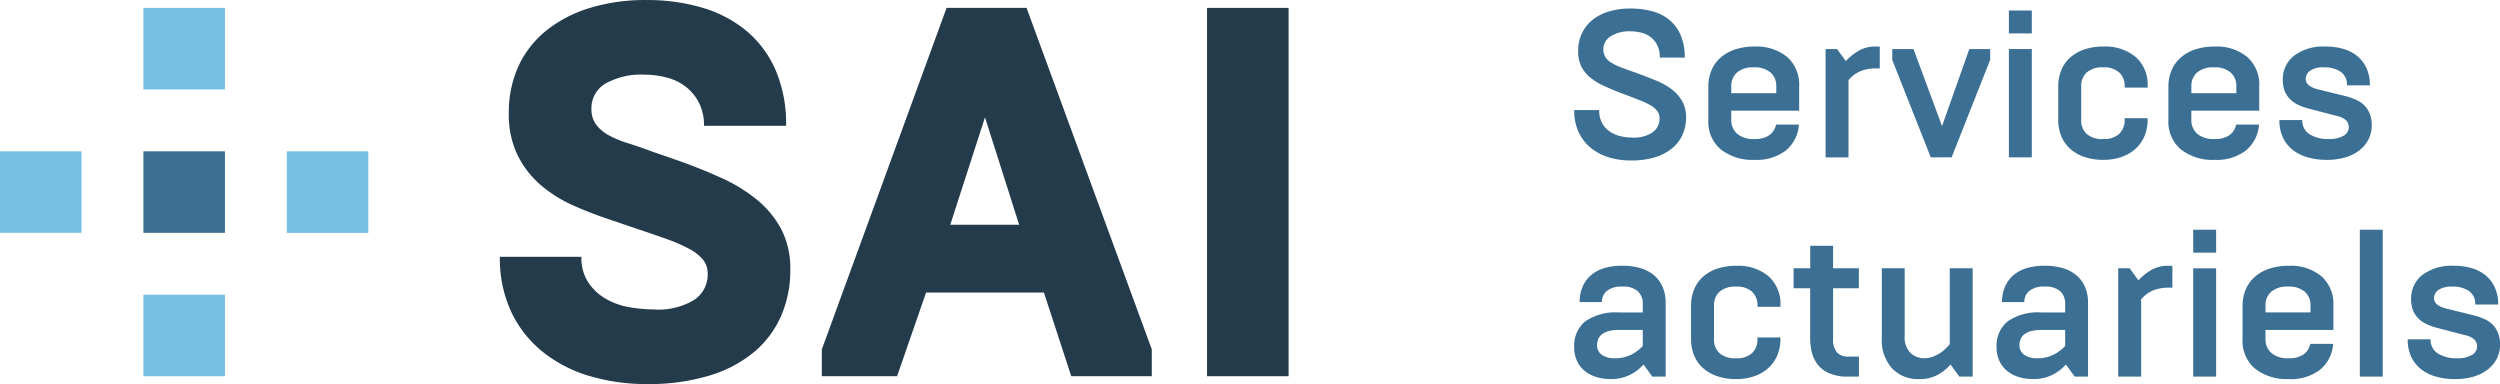 <svg xmlns="http://www.w3.org/2000/svg" width="232.812" height="35.77" viewBox="0 0 232.812 35.77">
  <g id="Groupe_133" data-name="Groupe 133" transform="translate(-3007 194.5)">
    <path id="Tracé_28" data-name="Tracé 28" d="M-3.226-13.448a12.826,12.826,0,0,1-4.361-2.229A10.53,10.53,0,0,1-10.551-19.4a11.74,11.74,0,0,1-1.078-5.17h7.595a4.161,4.161,0,0,0,.662,2.425,4.93,4.93,0,0,0,1.666,1.519,6.64,6.64,0,0,0,2.18.759,13.711,13.711,0,0,0,2.255.2A6.359,6.359,0,0,0,6.5-20.578a2.822,2.822,0,0,0,1.225-2.377,2.1,2.1,0,0,0-.416-1.322,4.051,4.051,0,0,0-1.25-1A13.9,13.9,0,0,0,4-26.188q-1.226-.441-2.842-.98L-1.585-28.1q-1.616-.54-3.258-1.274a12.3,12.3,0,0,1-2.964-1.862A8.853,8.853,0,0,1-9.963-34a8.633,8.633,0,0,1-.833-3.945,10.338,10.338,0,0,1,.882-4.336,9.16,9.16,0,0,1,2.548-3.307,12.054,12.054,0,0,1,4.042-2.131,17.588,17.588,0,0,1,5.365-.76,17.992,17.992,0,0,1,5.17.71,11.521,11.521,0,0,1,4.116,2.156,9.88,9.88,0,0,1,2.719,3.651,12.7,12.7,0,0,1,.98,5.194H7.382A4.6,4.6,0,0,0,6.917-38.9,4.394,4.394,0,0,0,5.692-40.4a4.933,4.933,0,0,0-1.764-.858,8.021,8.021,0,0,0-2.083-.27,6.745,6.745,0,0,0-3.651.833A2.641,2.641,0,0,0-3.1-38.34a2.38,2.38,0,0,0,.442,1.47,3.675,3.675,0,0,0,1.2,1,9.711,9.711,0,0,0,1.788.735q1.029.319,2.2.759l2.548.882q2.058.735,3.945,1.592a14.686,14.686,0,0,1,3.307,2.033,9.055,9.055,0,0,1,2.254,2.745,7.942,7.942,0,0,1,.833,3.773,10.6,10.6,0,0,1-.833,4.238,9.21,9.21,0,0,1-2.474,3.357,11.753,11.753,0,0,1-4.165,2.229,19.394,19.394,0,0,1-5.9.809,18.41,18.41,0,0,1-5.267-.735" transform="translate(3065.179 -146.017)" fill="#233b4b"/>
    <path id="Tracé_30" data-name="Tracé 30" d="M-4.458,0H2.99L14.652,31.8v2.5h-7.5L4.607,26.509H-6.368l-2.7,7.791h-7.007V31.8ZM-.881,10.192l-3.234,10H2.3Z" transform="translate(3099.608 -193.765)" fill="#233b4b"/>
    <path id="Tracé_31" data-name="Tracé 31" d="M163.147-14.183h-7.595v-34.3h7.595Z" transform="translate(2963.853 -145.282)" fill="#233b4b"/>
    <path id="Tracé_32" data-name="Tracé 32" d="M26.073-3.932H18.478v-7.595h7.595Z" transform="translate(3001.875 -155.533)" fill="#78c0e3"/>
    <path id="Tracé_33" data-name="Tracé 33" d="M26.073-40.887H18.478v-7.595h7.595Z" transform="translate(3001.875 -145.282)" fill="#78c0e3"/>
    <path id="Tracé_34" data-name="Tracé 34" d="M36.955-30H44.55v7.595H36.955Z" transform="translate(2996.75 -150.408)" fill="#78c0e3"/>
    <path id="Tracé_35" data-name="Tracé 35" d="M0-22.41H7.595V-30H0Z" transform="translate(3007 -150.408)" fill="#78c0e3"/>
    <path id="Tracé_36" data-name="Tracé 36" d="M26.073-22.41H18.478V-30h7.595Z" transform="translate(3001.875 -150.408)" fill="#3b6f93"/>
    <path id="Tracé_37" data-name="Tracé 37" d="M-1.251-5.328a4.844,4.844,0,0,1-1.678-.864A4.158,4.158,0,0,1-4.083-7.655,4.745,4.745,0,0,1-4.51-9.741h2.328a2.436,2.436,0,0,0,.291,1.252,2.3,2.3,0,0,0,.747.785,3.01,3.01,0,0,0,1,.407A4.966,4.966,0,0,0,.9-7.18a3.03,3.03,0,0,0,1.9-.5,1.544,1.544,0,0,0,.64-1.26,1.141,1.141,0,0,0-.2-.689,2.059,2.059,0,0,0-.591-.524,6.04,6.04,0,0,0-.98-.475Q1.077-10.866.3-11.157l-.311-.116q-.97-.369-1.726-.718a5.782,5.782,0,0,1-1.3-.8,3.14,3.14,0,0,1-.825-1.038,3.239,3.239,0,0,1-.281-1.416,3.784,3.784,0,0,1,.34-1.619,3.566,3.566,0,0,1,.97-1.252,4.432,4.432,0,0,1,1.533-.8,6.879,6.879,0,0,1,2.046-.281,7.608,7.608,0,0,1,2,.252,4.2,4.2,0,0,1,1.6.8A3.836,3.836,0,0,1,5.4-16.724a5.132,5.132,0,0,1,.387,2.095H3.463a2.542,2.542,0,0,0-.233-1.145,2.158,2.158,0,0,0-.611-.757,2.369,2.369,0,0,0-.873-.417,4.115,4.115,0,0,0-1.018-.126,3.214,3.214,0,0,0-1.843.465,1.391,1.391,0,0,0-.679,1.184,1.425,1.425,0,0,0,.175.727,1.581,1.581,0,0,0,.543.533,5.333,5.333,0,0,0,.921.447q.553.214,1.29.465l.272.1q.892.33,1.716.67a6.344,6.344,0,0,1,1.436.8,3.759,3.759,0,0,1,.979,1.1,2.971,2.971,0,0,1,.369,1.523,3.948,3.948,0,0,1-.32,1.59,3.434,3.434,0,0,1-.97,1.28,4.62,4.62,0,0,1-1.61.844,7.5,7.5,0,0,1-2.24.3,7.061,7.061,0,0,1-2.018-.281" transform="translate(3158.108 -174.509)" fill="#3b6f93"/>
    <path id="Tracé_38" data-name="Tracé 38" d="M-.447-3.678A3.361,3.361,0,0,1-1.611-6.413v-3.1a3.888,3.888,0,0,1,.3-1.551,3.228,3.228,0,0,1,.864-1.184A3.946,3.946,0,0,1,.911-13,5.7,5.7,0,0,1,2.7-13.261a4.476,4.476,0,0,1,3.026.97A3.415,3.415,0,0,1,6.847-9.556v2.27H.523v.835a1.708,1.708,0,0,0,.533,1.3,2.313,2.313,0,0,0,1.64.5,2.285,2.285,0,0,0,1.377-.358,1.6,1.6,0,0,0,.621-.98H6.828a3.428,3.428,0,0,1-1.213,2.4A4.453,4.453,0,0,1,2.7-2.709a4.755,4.755,0,0,1-3.143-.97m5.16-5.878a1.665,1.665,0,0,0-.524-1.28,2.243,2.243,0,0,0-1.572-.484,2.242,2.242,0,0,0-1.571.484,1.665,1.665,0,0,0-.524,1.28v.64h4.19Z" transform="translate(3167.699 -176.905)" fill="#3b6f93"/>
    <path id="Tracé_39" data-name="Tracé 39" d="M-.409-.089.406,1.036A5.035,5.035,0,0,1,1.53.114,3.046,3.046,0,0,1,3.179-.322h.388V1.715h-.29a3.979,3.979,0,0,0-1.494.251A2.983,2.983,0,0,0,.657,2.8V10H-1.476V-.089Z" transform="translate(3178.485 -189.844)" fill="#3b6f93"/>
    <path id="Tracé_41" data-name="Tracé 41" d="M0,0H1.979L4.636,7.177,7.177,0h1.94V1.009L5.529,10.087H3.589L0,1.009Z" transform="translate(3183.215 -189.933)" fill="#3b6f93"/>
    <path id="Tracé_42" data-name="Tracé 42" d="M261.021-46.013h-2.134v-2.134h2.134Zm0-2.134,0,13.676h-2.134V-44.558h2.134Z" transform="translate(2935.19 -145.375)" fill="#3b6f93"/>
    <path id="Tracé_43" data-name="Tracé 43" d="M-.946-3.95A3.856,3.856,0,0,1-2.274-4.7,3.186,3.186,0,0,1-3.119-5.88a4,4,0,0,1-.29-1.551V-10.5a4,4,0,0,1,.29-1.551,3.181,3.181,0,0,1,.844-1.184,3.869,3.869,0,0,1,1.329-.747A5.453,5.453,0,0,1,.8-14.241a4.41,4.41,0,0,1,3,.97,3.429,3.429,0,0,1,1.116,2.735v.116H2.779v-.116a1.7,1.7,0,0,0-.5-1.28A2.044,2.044,0,0,0,.8-12.3a2.2,2.2,0,0,0-1.571.485,1.692,1.692,0,0,0-.5,1.28v3.143a1.694,1.694,0,0,0,.5,1.28A2.2,2.2,0,0,0,.8-5.628a2.047,2.047,0,0,0,1.474-.485,1.7,1.7,0,0,0,.5-1.28v-.175H4.913v.137a3.888,3.888,0,0,1-.3,1.551A3.34,3.34,0,0,1,3.768-4.7a3.784,3.784,0,0,1-1.3.746A5.067,5.067,0,0,1,.8-3.689,5.433,5.433,0,0,1-.946-3.95" transform="translate(3202.082 -175.925)" fill="#3b6f93"/>
    <path id="Tracé_44" data-name="Tracé 44" d="M-.447-3.678A3.361,3.361,0,0,1-1.611-6.413v-3.1a3.888,3.888,0,0,1,.3-1.551,3.228,3.228,0,0,1,.864-1.184A3.946,3.946,0,0,1,.911-13,5.7,5.7,0,0,1,2.7-13.261a4.476,4.476,0,0,1,3.026.97A3.415,3.415,0,0,1,6.847-9.556v2.27H.523v.835a1.708,1.708,0,0,0,.533,1.3,2.313,2.313,0,0,0,1.64.5,2.285,2.285,0,0,0,1.377-.358,1.6,1.6,0,0,0,.621-.98H6.828a3.428,3.428,0,0,1-1.213,2.4A4.453,4.453,0,0,1,2.7-2.709a4.755,4.755,0,0,1-3.143-.97m5.16-5.878a1.665,1.665,0,0,0-.524-1.28,2.244,2.244,0,0,0-1.572-.484,2.242,2.242,0,0,0-1.571.484,1.665,1.665,0,0,0-.524,1.28v.64h4.19Z" transform="translate(3210.544 -176.905)" fill="#3b6f93"/>
    <path id="Tracé_45" data-name="Tracé 45" d="M-1-3.958a3.977,3.977,0,0,1-1.4-.718,3.168,3.168,0,0,1-.892-1.164A3.815,3.815,0,0,1-3.6-7.42h2.134A1.476,1.476,0,0,0-.785-6.1,3.2,3.2,0,0,0,1-5.655a2.633,2.633,0,0,0,1.367-.3.909.909,0,0,0,.495-.8.9.9,0,0,0-.243-.631,1.753,1.753,0,0,0-.863-.417L-.862-8.487a5.515,5.515,0,0,1-.9-.311,2.85,2.85,0,0,1-.776-.5,2.29,2.29,0,0,1-.543-.766,2.677,2.677,0,0,1-.2-1.1,2.76,2.76,0,0,1,1.048-2.25,4.547,4.547,0,0,1,2.948-.853,5.746,5.746,0,0,1,1.688.233,3.584,3.584,0,0,1,1.29.689,3.165,3.165,0,0,1,.834,1.125,3.773,3.773,0,0,1,.3,1.562H2.688A1.425,1.425,0,0,0,2.1-11.921a2.63,2.63,0,0,0-1.523-.407,2.145,2.145,0,0,0-1.329.319.943.943,0,0,0-.4.747q0,.679,1.106.97l2.6.64a6.172,6.172,0,0,1,.98.34,2.559,2.559,0,0,1,.776.523,2.315,2.315,0,0,1,.5.776A2.868,2.868,0,0,1,5-6.936a2.85,2.85,0,0,1-.3,1.309,3.033,3.033,0,0,1-.844,1.019,3.954,3.954,0,0,1-1.309.659,5.892,5.892,0,0,1-1.717.233A6.378,6.378,0,0,1-1-3.958" transform="translate(3222.868 -175.898)" fill="#3b6f93"/>
    <path id="Tracé_46" data-name="Tracé 46" d="M-.8-3.98a3.209,3.209,0,0,1-1.077-.553,2.63,2.63,0,0,1-.737-.931,2.959,2.959,0,0,1-.272-1.3A2.917,2.917,0,0,1-1.858-9.169,4.93,4.93,0,0,1,1.285-10H3.5v-.8a1.548,1.548,0,0,0-.456-1.174,2.031,2.031,0,0,0-1.445-.436A2.132,2.132,0,0,0,.15-12a1.32,1.32,0,0,0-.455,1.028H-2.382a3.642,3.642,0,0,1,.243-1.338,2.914,2.914,0,0,1,.728-1.077A3.324,3.324,0,0,1-.18-14.1a5.581,5.581,0,0,1,1.775-.252A5.7,5.7,0,0,1,3.37-14.1a3.4,3.4,0,0,1,1.26.708A2.947,2.947,0,0,1,5.378-12.3a3.64,3.64,0,0,1,.252,1.367v6.906H4.389L3.573-5.154a4.166,4.166,0,0,1-1.222.94A3.882,3.882,0,0,1,.489-3.8,4.446,4.446,0,0,1-.8-3.98M2.391-6.055A3.808,3.808,0,0,0,3.5-6.88V-8.374H1.285a3.52,3.52,0,0,0-.98.116,1.734,1.734,0,0,0-.63.31,1.09,1.09,0,0,0-.33.447,1.4,1.4,0,0,0-.1.5A1.073,1.073,0,0,0-.3-6.046a2.122,2.122,0,0,0,1.213.311,3.259,3.259,0,0,0,1.474-.32" transform="translate(3156.483 -155.401)" fill="#3b6f93"/>
    <path id="Tracé_47" data-name="Tracé 47" d="M-.946-3.95A3.856,3.856,0,0,1-2.274-4.7,3.186,3.186,0,0,1-3.119-5.88a4,4,0,0,1-.29-1.551V-10.5a4,4,0,0,1,.29-1.551,3.181,3.181,0,0,1,.844-1.184,3.869,3.869,0,0,1,1.329-.747A5.453,5.453,0,0,1,.8-14.241a4.41,4.41,0,0,1,3,.97,3.429,3.429,0,0,1,1.116,2.735v.116H2.779v-.116a1.7,1.7,0,0,0-.5-1.28A2.044,2.044,0,0,0,.8-12.3a2.2,2.2,0,0,0-1.571.485,1.692,1.692,0,0,0-.5,1.28v3.143a1.694,1.694,0,0,0,.5,1.28A2.2,2.2,0,0,0,.8-5.628a2.047,2.047,0,0,0,1.474-.485,1.7,1.7,0,0,0,.5-1.28v-.175H4.913v.137a3.888,3.888,0,0,1-.3,1.551A3.34,3.34,0,0,1,3.768-4.7a3.778,3.778,0,0,1-1.3.746A5.067,5.067,0,0,1,.8-3.689,5.433,5.433,0,0,1-.946-3.95" transform="translate(3167.888 -155.508)" fill="#3b6f93"/>
    <path id="Tracé_48" data-name="Tracé 48" d="M-1.277-4.557a2.751,2.751,0,0,1-1.077-.815A3.022,3.022,0,0,1-2.9-6.526a5.707,5.707,0,0,1-.155-1.329v-4.617H-4.6v-1.862h1.552v-2.095H-.918v2.095h2.4v1.862h-2.4v4.636A1.883,1.883,0,0,0-.54-6.478a1.371,1.371,0,0,0,1,.369H1.487v1.862H.459a4.239,4.239,0,0,1-1.736-.31" transform="translate(3178.625 -155.183)" fill="#3b6f93"/>
    <path id="Tracé_49" data-name="Tracé 49" d="M-.369-3.582a3.9,3.9,0,0,1-.96-2.832v-6.5H.8v6.3a2.066,2.066,0,0,0,.533,1.58,1.83,1.83,0,0,0,1.291.495A2.23,2.23,0,0,0,3.4-4.668,3.413,3.413,0,0,0,4.073-5a3.208,3.208,0,0,0,.534-.428q.232-.232.388-.407v-7.08H7.129V-2.825H5.887L5.073-3.95a4.438,4.438,0,0,1-1.164.941,3.5,3.5,0,0,1-1.784.417A3.319,3.319,0,0,1-.369-3.582" transform="translate(3183.574 -156.605)" fill="#3b6f93"/>
    <path id="Tracé_50" data-name="Tracé 50" d="M-.8-3.98a3.209,3.209,0,0,1-1.077-.553,2.63,2.63,0,0,1-.737-.931,2.959,2.959,0,0,1-.272-1.3A2.917,2.917,0,0,1-1.858-9.169,4.93,4.93,0,0,1,1.285-10H3.5v-.8a1.548,1.548,0,0,0-.456-1.174,2.031,2.031,0,0,0-1.445-.436A2.132,2.132,0,0,0,.15-12a1.32,1.32,0,0,0-.455,1.028H-2.382a3.642,3.642,0,0,1,.243-1.338,2.914,2.914,0,0,1,.728-1.077A3.324,3.324,0,0,1-.18-14.1a5.581,5.581,0,0,1,1.775-.252A5.7,5.7,0,0,1,3.37-14.1a3.4,3.4,0,0,1,1.26.708A2.947,2.947,0,0,1,5.378-12.3a3.64,3.64,0,0,1,.252,1.367v6.906H4.389L3.573-5.154a4.166,4.166,0,0,1-1.222.94A3.882,3.882,0,0,1,.489-3.8,4.446,4.446,0,0,1-.8-3.98M2.391-6.055A3.808,3.808,0,0,0,3.5-6.88V-8.374H1.285a3.52,3.52,0,0,0-.98.116,1.734,1.734,0,0,0-.63.31,1.09,1.09,0,0,0-.33.447,1.4,1.4,0,0,0-.1.5A1.073,1.073,0,0,0-.3-6.046a2.122,2.122,0,0,0,1.213.311,3.259,3.259,0,0,0,1.474-.32" transform="translate(3195.818 -155.401)" fill="#3b6f93"/>
    <path id="Tracé_51" data-name="Tracé 51" d="M-.409-.089.406,1.036A5.035,5.035,0,0,1,1.53.114,3.046,3.046,0,0,1,3.179-.322h.388V1.715h-.29a3.979,3.979,0,0,0-1.494.251A2.983,2.983,0,0,0,.657,2.8V10H-1.476V-.089Z" transform="translate(3205.735 -169.427)" fill="#3b6f93"/>
    <path id="Tracé_53" data-name="Tracé 53" d="M282.641-17.759h2.134v-2.134h-2.134Zm0-2.134,0,13.676h2.134V-16.3h-2.134Z" transform="translate(2928.601 -153.212)" fill="#3b6f93"/>
    <path id="Tracé_54" data-name="Tracé 54" d="M-.447-3.678A3.361,3.361,0,0,1-1.611-6.413v-3.1a3.888,3.888,0,0,1,.3-1.551,3.228,3.228,0,0,1,.864-1.184A3.946,3.946,0,0,1,.911-13,5.7,5.7,0,0,1,2.7-13.261a4.476,4.476,0,0,1,3.026.97A3.415,3.415,0,0,1,6.847-9.556v2.27H.523v.835a1.708,1.708,0,0,0,.533,1.3,2.314,2.314,0,0,0,1.64.5,2.285,2.285,0,0,0,1.377-.358,1.6,1.6,0,0,0,.621-.98H6.828a3.428,3.428,0,0,1-1.213,2.4A4.453,4.453,0,0,1,2.7-2.709a4.755,4.755,0,0,1-3.143-.97m5.16-5.878a1.662,1.662,0,0,0-.524-1.28,2.241,2.241,0,0,0-1.572-.485,2.239,2.239,0,0,0-1.571.485,1.662,1.662,0,0,0-.524,1.28v.64h4.19Z" transform="translate(3217.449 -156.489)" fill="#3b6f93"/>
    <path id="Tracé_56" data-name="Tracé 56" d="M304.113-6.216h2.135V-19.892h-2.135Z" transform="translate(2922.645 -153.213)" fill="#3b6f93"/>
    <path id="Tracé_57" data-name="Tracé 57" d="M-1-3.958a3.977,3.977,0,0,1-1.4-.718,3.168,3.168,0,0,1-.892-1.164A3.815,3.815,0,0,1-3.6-7.42h2.134A1.476,1.476,0,0,0-.785-6.1,3.2,3.2,0,0,0,1-5.655a2.638,2.638,0,0,0,1.368-.3.91.91,0,0,0,.494-.8.9.9,0,0,0-.242-.631,1.76,1.76,0,0,0-.864-.417L-.862-8.487a5.515,5.515,0,0,1-.9-.311,2.85,2.85,0,0,1-.776-.5,2.29,2.29,0,0,1-.543-.766,2.677,2.677,0,0,1-.2-1.1,2.762,2.762,0,0,1,1.048-2.25,4.547,4.547,0,0,1,2.948-.853,5.746,5.746,0,0,1,1.688.233,3.584,3.584,0,0,1,1.29.689,3.165,3.165,0,0,1,.834,1.125,3.773,3.773,0,0,1,.3,1.562H2.688A1.425,1.425,0,0,0,2.1-11.921a2.629,2.629,0,0,0-1.523-.407,2.141,2.141,0,0,0-1.328.319.941.941,0,0,0-.4.747q0,.679,1.106.97l2.6.64a6.172,6.172,0,0,1,.98.34,2.559,2.559,0,0,1,.776.523,2.315,2.315,0,0,1,.5.776A2.868,2.868,0,0,1,5-6.936a2.85,2.85,0,0,1-.3,1.309,3.033,3.033,0,0,1-.844,1.019,3.954,3.954,0,0,1-1.309.659,5.892,5.892,0,0,1-1.717.233A6.378,6.378,0,0,1-1-3.958" transform="translate(3234.816 -155.481)" fill="#3b6f93"/>
  </g>
</svg>
